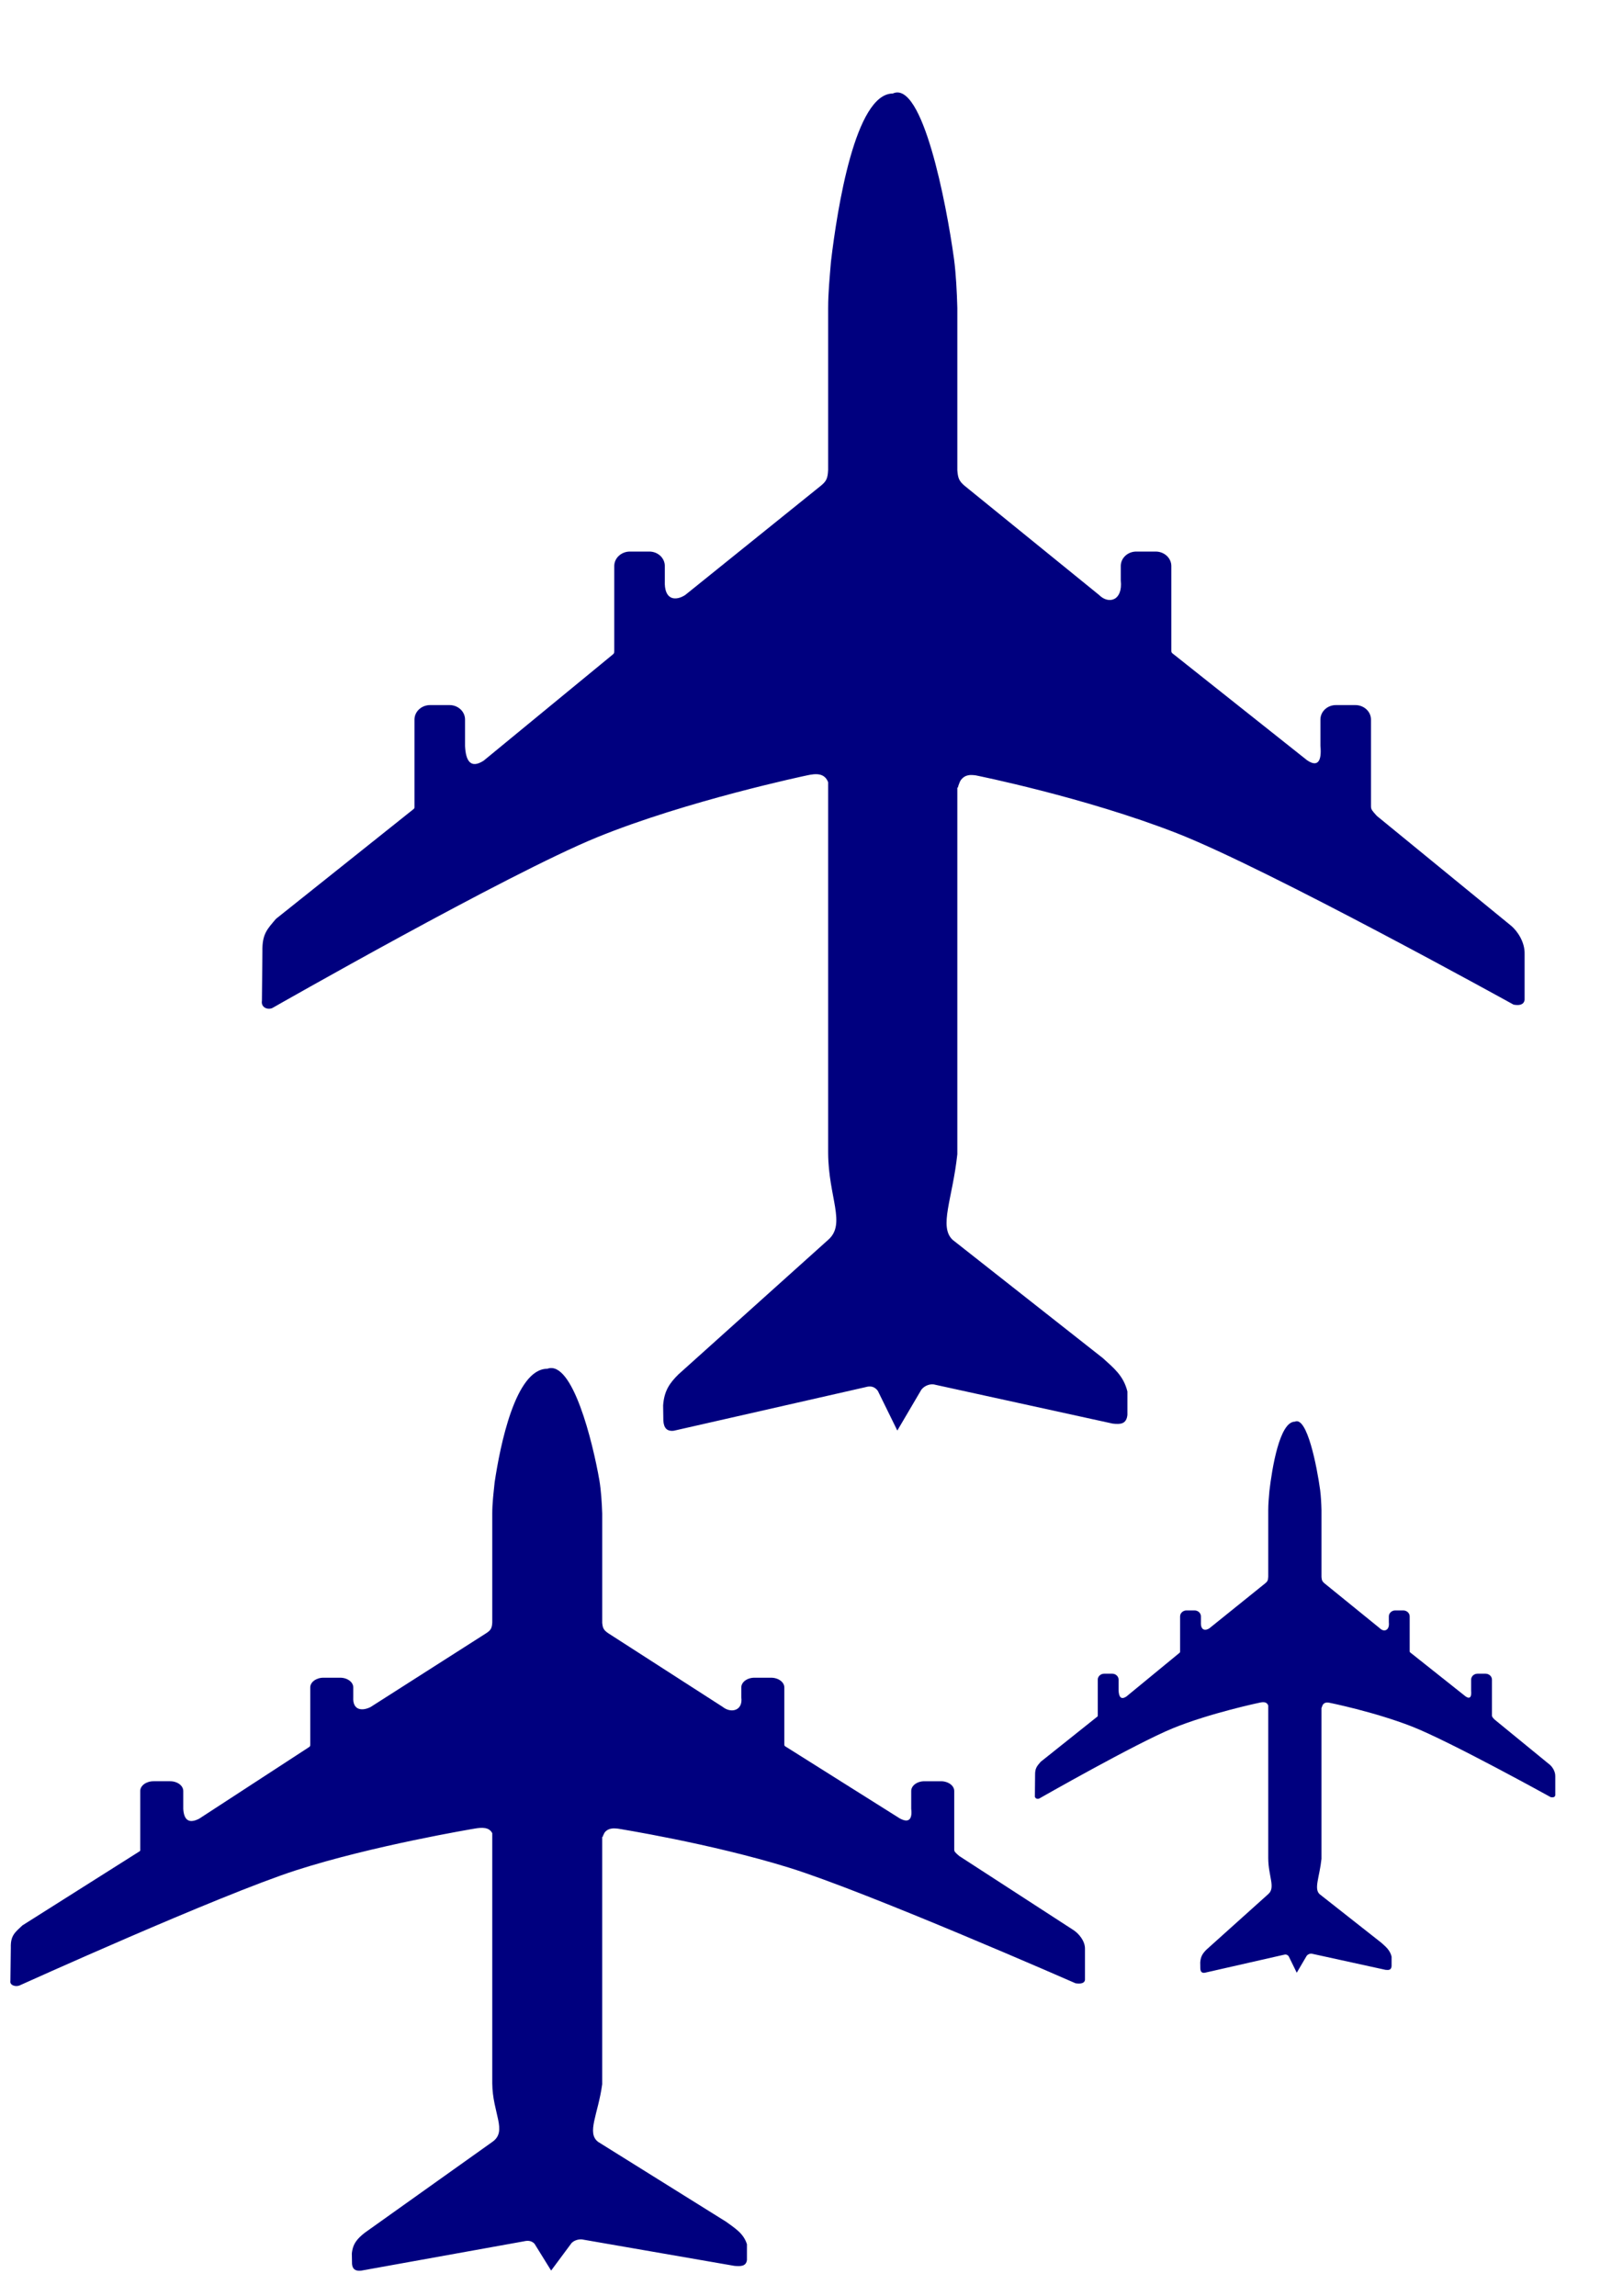 <?xml version="1.0"?><svg width="793.701" height="1122.52" xmlns="http://www.w3.org/2000/svg">
 <title>avion</title>

 <g>
  <title>Layer 1</title>
  <g id="layer1">
   <path fill="#00007f" fill-rule="evenodd" id="rect3052" d="m436.606,45.728c-18.328,0 -27.125,55.985 -30.242,82.233c-0.648,7.963 -1.376,15.196 -1.376,22.625l0,79.123c-0.19,4.508 -1.036,5.759 -3.854,8.028l-66.086,53.22c-4.509,2.883 -10.377,2.776 -9.928,-7.132l0,-7.073c0,-3.898 -3.372,-7.073 -7.588,-7.073l-9.485,0c-4.217,0 -7.652,3.175 -7.652,7.073l0,41.483c0.022,1.269 -0.223,1.375 -1.2,2.178l-62.669,51.509c-6.418,4.13 -8.769,0.078 -9.106,-7.19l0,-12.919c0,-3.898 -3.372,-7.073 -7.588,-7.073l-9.485,0c-4.217,0 -7.652,3.176 -7.652,7.073l0,42.967c-0.004,0.539 -0.243,0.589 -0.508,0.868l-67.219,53.61c-4.28,5.063 -6.816,7.375 -6.64,15.959l-0.239,24.095c-0.541,3.28 2.769,4.585 5.094,3.554c0,0 114.779,-65.51 158.801,-83.472c44.022,-17.962 102.696,-30.281 102.696,-30.281c4.525,-1.012 8.57,-1.131 10.308,3.332l0,174.029l0,7.249c0.116,21.636 8.958,34.728 0,42.499l-73.171,65.74c-4.443,4.379 -7.008,8.124 -7.527,15.201l0.11,7.488c0.246,3.503 1.67,5.304 5.142,4.891l93.59,-21.272c2.455,-0.717 4.405,-0.472 6.127,1.728l9.558,19.465l11.745,-19.968c1.623,-2.139 4.672,-3.157 6.969,-2.395c28.869,6.32 57.737,12.64 86.605,18.96c3.714,0.413 6.725,0.341 7.201,-4.266l0,-11.433c-1.944,-7.887 -6.847,-11.561 -11.991,-16.307l-73.462,-57.831c-6.872,-6.439 -0.061,-20.039 2.277,-41.856l0,-7.19l0,-171.983l0.063,-0.058l0.063,0l0,-0.058l0.063,0l0,-0.058l0.063,0l0,-0.058l0.063,0c0.057,-0.252 0.122,-0.519 0.19,-0.76c0.067,-0.241 0.174,-0.472 0.253,-0.701c0.079,-0.229 0.162,-0.427 0.253,-0.643c0.091,-0.216 0.149,-0.441 0.253,-0.643c0.104,-0.202 0.197,-0.398 0.316,-0.585c0.119,-0.187 0.244,-0.356 0.379,-0.526c0.135,-0.171 0.291,-0.315 0.443,-0.468c0.152,-0.153 0.336,-0.333 0.506,-0.468c0.17,-0.134 0.317,-0.236 0.506,-0.351c0.189,-0.114 0.423,-0.258 0.632,-0.351c0.209,-0.093 0.402,-0.163 0.632,-0.234c0.231,-0.071 0.506,-0.128 0.759,-0.175c0.253,-0.047 0.482,-0.094 0.759,-0.117c0.277,-0.023 0.584,-0.004 0.885,0c0.301,0.001 0.621,0.029 0.949,0.058c0.327,0.03 0.658,0.059 1.012,0.117c0,0 53.271,10.68 98.207,28.235c44.936,17.555 164.76,83.857 164.76,83.857c2.745,0.519 5.06,0.133 5.409,-2.355l0,-22.401c0.159,-6.009 -3.688,-11.35 -6.513,-13.738l-65.777,-53.801c-2.266,-2.547 -2.771,-3.037 -2.835,-4.542l0,-42.555c0,-3.898 -3.435,-7.073 -7.652,-7.073l-9.485,0c-4.217,0 -7.588,3.176 -7.588,7.073l0,12.919c0.736,7.686 -1.477,10.532 -6.64,6.898l-64.509,-51.213c-1.443,-1.141 -1.781,-1.193 -1.763,-2.306l0,-41.359c0,-3.898 -3.435,-7.073 -7.652,-7.073l-9.485,0c-4.217,0 -7.588,3.175 -7.588,7.073l0,7.073c1.072,9.851 -5.927,11.825 -10.624,7.073l-65.643,-53.291c-3.06,-2.553 -3.348,-4.119 -3.665,-7.683l0,-79.339c-0.207,-7.843 -0.664,-16.638 -1.596,-23.802c-3.825,-27.788 -15.474,-87.752 -29.959,-81.057l0,-0z"/>
   <path id="svg_1" fill="#00007f" fill-rule="evenodd" d="m633.242,695.109c-7.554,0 -11.179,23.074 -12.464,33.891c-0.267,3.282 -0.567,6.263 -0.567,9.325l0,32.61c-0.078,1.858 -0.427,2.374 -1.588,3.309l-27.237,21.934c-1.858,1.188 -4.276,1.144 -4.092,-2.939l0,-2.916c0,-1.607 -1.39,-2.915 -3.127,-2.915l-3.91,0c-1.738,0 -3.153,1.309 -3.153,2.915l0,17.097c0.009,0.523 -0.092,0.567 -0.495,0.898l-25.828,21.229c-2.645,1.702 -3.614,0.032 -3.753,-2.963l0,-5.324c0,-1.607 -1.39,-2.915 -3.127,-2.915l-3.91,0c-1.738,0 -3.153,1.309 -3.153,2.915l0,17.708c-0.002,0.222 -0.1,0.243 -0.209,0.358l-27.703,22.095c-1.764,2.087 -2.809,3.039 -2.737,6.577l-0.099,9.931c-0.223,1.351 1.141,1.89 2.1,1.465c0,0 47.305,-26.999 65.448,-34.402c18.143,-7.403 42.325,-12.48 42.325,-12.48c1.865,-0.417 3.532,-0.466 4.248,1.373l0,71.724l0,2.987c0.048,8.917 3.692,14.313 0,17.516l-30.157,27.094c-1.831,1.805 -2.888,3.348 -3.102,6.265l0.045,3.086c0.102,1.444 0.688,2.186 2.119,2.016l38.572,-8.767c1.011,-0.295 1.815,-0.195 2.525,0.713l3.939,8.022l4.841,-8.23c0.669,-0.882 1.926,-1.301 2.872,-0.987c11.898,2.605 23.796,5.209 35.693,7.814c1.531,0.17 2.772,0.141 2.968,-1.758l0,-4.712c-0.801,-3.251 -2.822,-4.765 -4.942,-6.721l-30.277,-23.835c-2.832,-2.654 -0.025,-8.259 0.938,-17.251l0,-2.963l0,-70.881l0.026,-0.024l0.026,0l0,-0.024l0.026,0l0,-0.024l0.026,0l0,-0.024l0.026,0c0.023,-0.103 0.051,-0.214 0.078,-0.313c0.028,-0.099 0.072,-0.195 0.104,-0.289c0.032,-0.095 0.067,-0.176 0.104,-0.265c0.038,-0.089 0.061,-0.182 0.104,-0.265c0.043,-0.084 0.081,-0.164 0.13,-0.241c0.049,-0.077 0.101,-0.147 0.156,-0.217c0.056,-0.07 0.12,-0.13 0.183,-0.193c0.063,-0.063 0.138,-0.137 0.209,-0.192c0.07,-0.056 0.131,-0.098 0.209,-0.145c0.078,-0.047 0.174,-0.106 0.26,-0.145c0.087,-0.038 0.166,-0.067 0.26,-0.096c0.095,-0.029 0.209,-0.053 0.313,-0.072c0.105,-0.019 0.199,-0.039 0.313,-0.048c0.114,-0.009 0.241,-0.002 0.365,0c0.125,0 0.256,0.012 0.391,0.024c0.135,0.012 0.271,0.025 0.417,0.048c0,0 21.955,4.402 40.475,11.637c18.52,7.235 67.905,34.561 67.905,34.561c1.131,0.214 2.085,0.055 2.229,-0.971l0,-9.232c0.065,-2.477 -1.52,-4.678 -2.685,-5.662l-27.109,-22.174c-0.934,-1.05 -1.142,-1.251 -1.168,-1.872l0,-17.539c0,-1.607 -1.416,-2.915 -3.154,-2.915l-3.909,0c-1.738,0 -3.128,1.309 -3.128,2.915l0,5.324c0.304,3.168 -0.608,4.341 -2.736,2.843l-26.587,-21.107c-0.595,-0.47 -0.734,-0.492 -0.726,-0.95l0,-17.046c0,-1.607 -1.416,-2.915 -3.154,-2.915l-3.909,0c-1.738,0 -3.128,1.309 -3.128,2.915l0,2.916c0.442,4.06 -2.442,4.874 -4.378,2.915l-27.054,-21.963c-1.261,-1.053 -1.38,-1.698 -1.51,-3.167l0,-32.699c-0.085,-3.232 -0.274,-6.857 -0.658,-9.81c-1.576,-11.453 -6.377,-36.166 -12.347,-33.407l0,0z"/>
   <path id="svg_2" fill="#00007f" fill-rule="evenodd" d="m267.64,669.245c-15.598,0 -23.084,37.761 -25.736,55.465c-0.552,5.371 -1.171,10.25 -1.171,15.261l0,53.367c-0.162,3.041 -0.883,3.884 -3.28,5.415l-56.24,35.896c-3.837,1.944 -8.83,1.872 -8.449,-4.81l0,-4.771c0,-2.629 -2.87,-4.771 -6.457,-4.771l-8.073,0c-3.588,0 -6.511,2.141 -6.511,4.771l0,27.98c0.019,0.856 -0.19,0.927 -1.021,1.469l-53.332,34.741c-5.462,2.786 -7.462,0.053 -7.749,-4.85l0,-8.714c0,-2.629 -2.87,-4.771 -6.457,-4.771l-8.073,0c-3.588,0 -6.511,2.141 -6.511,4.771l0,28.981c-0.004,0.363 -0.207,0.397 -0.432,0.585l-57.204,36.159c-3.642,3.415 -5.801,4.974 -5.651,10.764l-0.204,16.252c-0.461,2.212 2.357,3.092 4.335,2.397c0,0 97.678,-44.186 135.141,-56.301c37.463,-12.115 87.395,-20.424 87.395,-20.424c3.851,-0.682 7.293,-0.763 8.772,2.247l0,117.38l0,4.889c0.099,14.594 7.623,23.424 0,28.665l-62.269,44.341c-3.781,2.954 -5.964,5.479 -6.405,10.252l0.093,5.05c0.21,2.364 1.421,3.578 4.376,3.299l79.646,-14.348c2.088,-0.483 3.748,-0.318 5.214,1.166l8.134,13.128l9.996,-13.468c1.38,-1.443 3.976,-2.129 5.931,-1.615c24.567,4.263 49.135,8.525 73.702,12.788c3.162,0.278 5.724,0.23 6.128,-2.877l0,-7.711c-1.654,-5.32 -5.827,-7.798 -10.204,-10.999l-62.518,-39.006c-5.848,-4.343 -0.051,-13.516 1.938,-28.231l0,-4.85l0,-116l0.054,-0.039l0.054,0l0,-0.039l0.054,0l0,-0.04l0.054,0l0,-0.039l0.054,0c0.049,-0.169 0.105,-0.35 0.162,-0.513c0.057,-0.162 0.148,-0.318 0.215,-0.473c0.066,-0.155 0.138,-0.288 0.215,-0.434c0.078,-0.146 0.126,-0.297 0.215,-0.434c0.089,-0.137 0.168,-0.268 0.269,-0.395c0.101,-0.126 0.208,-0.24 0.322,-0.355c0.115,-0.115 0.248,-0.212 0.377,-0.316c0.129,-0.103 0.286,-0.225 0.431,-0.315c0.145,-0.091 0.27,-0.16 0.431,-0.237c0.161,-0.077 0.36,-0.174 0.538,-0.237c0.179,-0.063 0.342,-0.11 0.538,-0.158c0.197,-0.048 0.431,-0.086 0.646,-0.118c0.216,-0.032 0.41,-0.063 0.646,-0.079c0.236,-0.016 0.497,-0.003 0.753,0c0.257,0.001 0.529,0.02 0.808,0.039c0.278,0.02 0.56,0.04 0.861,0.079c0,0 45.333,7.204 83.574,19.044c38.242,11.841 140.213,56.561 140.213,56.561c2.336,0.35 4.306,0.09 4.603,-1.588l0,-15.109c0.134,-4.053 -3.139,-7.656 -5.543,-9.266l-55.977,-36.288c-1.928,-1.718 -2.358,-2.048 -2.412,-3.064l0,-28.703c0,-2.629 -2.923,-4.771 -6.512,-4.771l-8.072,0c-3.589,0 -6.458,2.141 -6.458,4.771l0,8.714c0.627,5.184 -1.256,7.104 -5.65,4.653l-54.899,-34.542c-1.228,-0.77 -1.515,-0.805 -1.5,-1.555l0,-27.896c0,-2.629 -2.923,-4.771 -6.512,-4.771l-8.072,0c-3.589,0 -6.458,2.141 -6.458,4.771l0,4.771c0.913,6.644 -5.043,7.976 -9.04,4.771l-55.863,-35.943c-2.604,-1.723 -2.849,-2.778 -3.118,-5.183l0,-53.513c-0.176,-5.29 -0.566,-11.222 -1.359,-16.054c-3.254,-18.743 -13.168,-59.188 -25.495,-54.672l0,0z"/>
  </g>
 </g>
</svg>